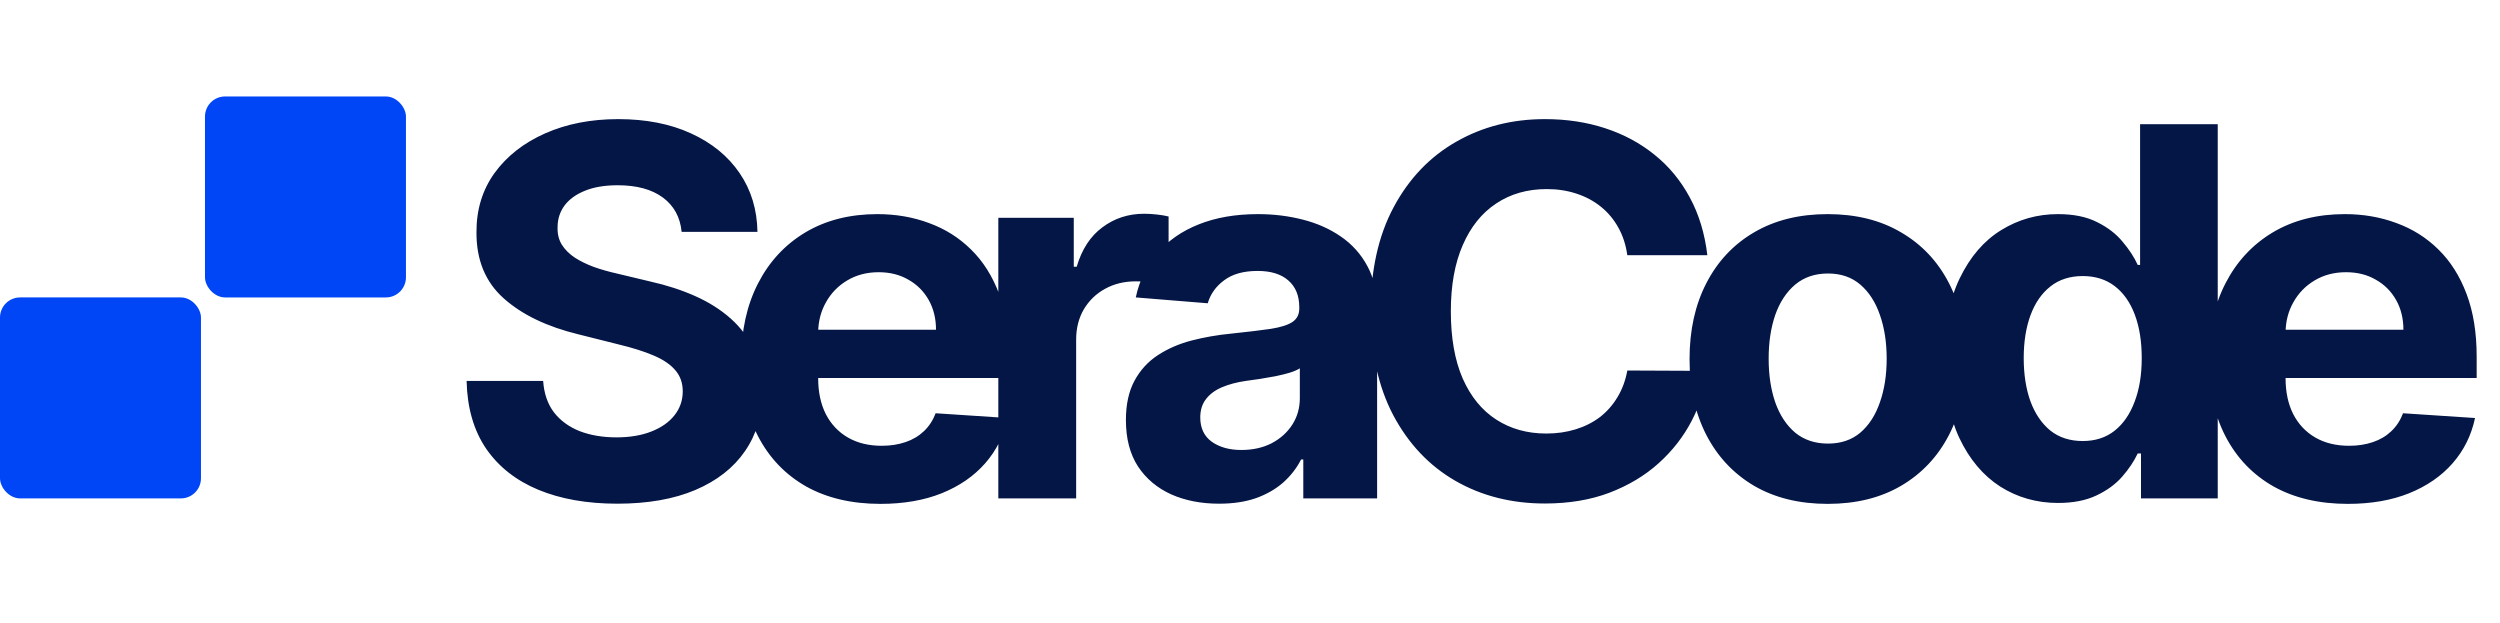 <svg width="622" height="155" viewBox="0 0 622 155" fill="none" xmlns="http://www.w3.org/2000/svg">
<path d="M169.591 57.682C169.227 54.015 167.667 51.167 164.909 49.136C162.152 47.106 158.409 46.091 153.682 46.091C150.47 46.091 147.758 46.545 145.545 47.455C143.333 48.333 141.636 49.561 140.455 51.136C139.303 52.712 138.727 54.5 138.727 56.5C138.667 58.167 139.015 59.621 139.773 60.864C140.561 62.106 141.636 63.182 143 64.091C144.364 64.97 145.939 65.742 147.727 66.409C149.515 67.046 151.424 67.591 153.455 68.046L161.818 70.046C165.879 70.954 169.606 72.167 173 73.682C176.394 75.197 179.333 77.061 181.818 79.273C184.303 81.485 186.227 84.091 187.591 87.091C188.985 90.091 189.697 93.53 189.727 97.409C189.697 103.106 188.242 108.045 185.364 112.227C182.515 116.379 178.394 119.606 173 121.909C167.636 124.182 161.167 125.318 153.591 125.318C146.076 125.318 139.53 124.167 133.955 121.864C128.409 119.561 124.076 116.152 120.955 111.636C117.864 107.091 116.242 101.47 116.091 94.773H135.136C135.348 97.894 136.242 100.5 137.818 102.591C139.424 104.652 141.561 106.212 144.227 107.273C146.924 108.303 149.97 108.818 153.364 108.818C156.697 108.818 159.591 108.333 162.045 107.364C164.53 106.394 166.455 105.045 167.818 103.318C169.182 101.591 169.864 99.606 169.864 97.364C169.864 95.273 169.242 93.515 168 92.091C166.788 90.667 165 89.454 162.636 88.454C160.303 87.454 157.439 86.546 154.045 85.727L143.909 83.182C136.061 81.273 129.864 78.288 125.318 74.227C120.773 70.167 118.515 64.697 118.545 57.818C118.515 52.182 120.015 47.258 123.045 43.045C126.106 38.833 130.303 35.545 135.636 33.182C140.97 30.818 147.03 29.636 153.818 29.636C160.727 29.636 166.758 30.818 171.909 33.182C177.091 35.545 181.121 38.833 184 43.045C186.879 47.258 188.364 52.136 188.455 57.682H169.591ZM219.06 125.364C211.879 125.364 205.697 123.909 200.515 121C195.363 118.061 191.394 113.909 188.606 108.545C185.818 103.152 184.424 96.773 184.424 89.409C184.424 82.227 185.818 75.924 188.606 70.5C191.394 65.076 195.318 60.849 200.379 57.818C205.47 54.788 211.439 53.273 218.288 53.273C222.894 53.273 227.182 54.015 231.151 55.5C235.151 56.955 238.636 59.151 241.606 62.091C244.606 65.03 246.939 68.727 248.606 73.182C250.273 77.606 251.106 82.788 251.106 88.727V94.046H192.151V82.046H232.879C232.879 79.258 232.273 76.788 231.06 74.636C229.848 72.485 228.167 70.803 226.015 69.591C223.894 68.349 221.424 67.727 218.606 67.727C215.667 67.727 213.06 68.409 210.788 69.773C208.545 71.106 206.788 72.909 205.515 75.182C204.242 77.424 203.591 79.924 203.56 82.682V94.091C203.56 97.546 204.197 100.53 205.47 103.045C206.773 105.561 208.606 107.5 210.97 108.864C213.333 110.227 216.136 110.909 219.379 110.909C221.53 110.909 223.5 110.606 225.288 110C227.076 109.394 228.606 108.485 229.879 107.273C231.151 106.061 232.121 104.576 232.788 102.818L250.697 104C249.788 108.303 247.924 112.061 245.106 115.273C242.318 118.455 238.712 120.939 234.288 122.727C229.894 124.485 224.818 125.364 219.06 125.364ZM248.382 124V54.182H267.155V66.364H267.882C269.155 62.03 271.291 58.758 274.291 56.545C277.291 54.303 280.746 53.182 284.655 53.182C285.625 53.182 286.67 53.242 287.791 53.364C288.913 53.485 289.897 53.651 290.746 53.864V71.046C289.837 70.773 288.579 70.53 286.973 70.318C285.367 70.106 283.897 70 282.564 70C279.716 70 277.17 70.621 274.928 71.864C272.716 73.076 270.958 74.773 269.655 76.954C268.382 79.136 267.746 81.651 267.746 84.5V124H248.382ZM303.306 125.318C298.852 125.318 294.882 124.545 291.397 123C287.912 121.424 285.155 119.106 283.125 116.045C281.125 112.955 280.125 109.106 280.125 104.5C280.125 100.621 280.837 97.364 282.261 94.727C283.685 92.091 285.625 89.97 288.079 88.364C290.534 86.758 293.322 85.546 296.443 84.727C299.594 83.909 302.897 83.333 306.352 83C310.412 82.576 313.685 82.182 316.17 81.818C318.655 81.424 320.458 80.849 321.579 80.091C322.7 79.333 323.261 78.212 323.261 76.727V76.454C323.261 73.576 322.352 71.349 320.534 69.773C318.746 68.197 316.2 67.409 312.897 67.409C309.412 67.409 306.64 68.182 304.579 69.727C302.518 71.242 301.155 73.151 300.488 75.454L282.579 74C283.488 69.758 285.276 66.091 287.943 63C290.609 59.879 294.049 57.485 298.261 55.818C302.503 54.121 307.412 53.273 312.988 53.273C316.867 53.273 320.579 53.727 324.125 54.636C327.7 55.545 330.867 56.955 333.625 58.864C336.412 60.773 338.609 63.227 340.215 66.227C341.822 69.197 342.625 72.758 342.625 76.909V124H324.261V114.318H323.715C322.594 116.5 321.094 118.424 319.215 120.091C317.337 121.727 315.079 123.015 312.443 123.955C309.806 124.864 306.761 125.318 303.306 125.318ZM308.852 111.955C311.7 111.955 314.215 111.394 316.397 110.273C318.579 109.121 320.291 107.576 321.534 105.636C322.776 103.697 323.397 101.5 323.397 99.046V91.636C322.791 92.03 321.958 92.394 320.897 92.727C319.867 93.03 318.7 93.318 317.397 93.591C316.094 93.833 314.791 94.061 313.488 94.273C312.185 94.454 311.003 94.621 309.943 94.773C307.67 95.106 305.685 95.636 303.988 96.364C302.291 97.091 300.973 98.076 300.034 99.318C299.094 100.53 298.625 102.045 298.625 103.864C298.625 106.5 299.579 108.515 301.488 109.909C303.428 111.273 305.882 111.955 308.852 111.955ZM424.787 63.5H404.878C404.515 60.924 403.772 58.636 402.651 56.636C401.53 54.606 400.09 52.879 398.333 51.455C396.575 50.03 394.545 48.939 392.242 48.182C389.969 47.424 387.499 47.045 384.833 47.045C380.015 47.045 375.818 48.242 372.242 50.636C368.666 53 365.893 56.455 363.924 61C361.954 65.515 360.969 71 360.969 77.454C360.969 84.091 361.954 89.667 363.924 94.182C365.924 98.697 368.712 102.106 372.287 104.409C375.863 106.712 379.999 107.864 384.696 107.864C387.333 107.864 389.772 107.515 392.015 106.818C394.287 106.121 396.302 105.106 398.06 103.773C399.818 102.409 401.272 100.758 402.424 98.818C403.605 96.879 404.424 94.667 404.878 92.182L424.787 92.273C424.272 96.546 422.984 100.667 420.924 104.636C418.893 108.576 416.151 112.106 412.696 115.227C409.272 118.318 405.181 120.773 400.424 122.591C395.696 124.379 390.348 125.273 384.378 125.273C376.075 125.273 368.651 123.394 362.105 119.636C355.59 115.879 350.439 110.439 346.651 103.318C342.893 96.197 341.015 87.576 341.015 77.454C341.015 67.303 342.924 58.667 346.742 51.545C350.56 44.424 355.742 39 362.287 35.273C368.833 31.515 376.196 29.636 384.378 29.636C389.772 29.636 394.772 30.394 399.378 31.909C404.015 33.424 408.121 35.636 411.696 38.545C415.272 41.424 418.181 44.955 420.424 49.136C422.696 53.318 424.151 58.106 424.787 63.5ZM454.723 125.364C447.662 125.364 441.556 123.864 436.405 120.864C431.283 117.833 427.329 113.621 424.541 108.227C421.753 102.803 420.359 96.515 420.359 89.364C420.359 82.151 421.753 75.849 424.541 70.454C427.329 65.03 431.283 60.818 436.405 57.818C441.556 54.788 447.662 53.273 454.723 53.273C461.783 53.273 467.874 54.788 472.995 57.818C478.147 60.818 482.117 65.03 484.905 70.454C487.692 75.849 489.086 82.151 489.086 89.364C489.086 96.515 487.692 102.803 484.905 108.227C482.117 113.621 478.147 117.833 472.995 120.864C467.874 123.864 461.783 125.364 454.723 125.364ZM454.814 110.364C458.026 110.364 460.708 109.455 462.859 107.636C465.011 105.788 466.632 103.273 467.723 100.091C468.844 96.909 469.405 93.288 469.405 89.227C469.405 85.167 468.844 81.546 467.723 78.364C466.632 75.182 465.011 72.667 462.859 70.818C460.708 68.97 458.026 68.046 454.814 68.046C451.571 68.046 448.844 68.97 446.632 70.818C444.45 72.667 442.798 75.182 441.677 78.364C440.586 81.546 440.041 85.167 440.041 89.227C440.041 93.288 440.586 96.909 441.677 100.091C442.798 103.273 444.45 105.788 446.632 107.636C448.844 109.455 451.571 110.364 454.814 110.364ZM512.045 125.136C506.742 125.136 501.938 123.773 497.635 121.045C493.363 118.288 489.969 114.242 487.454 108.909C484.969 103.545 483.726 96.97 483.726 89.182C483.726 81.182 485.014 74.53 487.59 69.227C490.166 63.894 493.59 59.909 497.863 57.273C502.166 54.606 506.878 53.273 511.999 53.273C515.908 53.273 519.166 53.939 521.772 55.273C524.408 56.576 526.529 58.212 528.135 60.182C529.772 62.121 531.014 64.03 531.863 65.909H532.454V30.909H551.772V124H532.681V112.818H531.863C530.954 114.758 529.666 116.682 527.999 118.591C526.363 120.47 524.226 122.03 521.59 123.273C518.984 124.515 515.802 125.136 512.045 125.136ZM518.181 109.727C521.302 109.727 523.938 108.879 526.09 107.182C528.272 105.455 529.938 103.045 531.09 99.954C532.272 96.864 532.863 93.242 532.863 89.091C532.863 84.939 532.287 81.333 531.135 78.273C529.984 75.212 528.317 72.849 526.135 71.182C523.954 69.515 521.302 68.682 518.181 68.682C514.999 68.682 512.317 69.546 510.135 71.273C507.954 73 506.302 75.394 505.181 78.454C504.06 81.515 503.499 85.061 503.499 89.091C503.499 93.151 504.06 96.742 505.181 99.864C506.332 102.955 507.984 105.379 510.135 107.136C512.317 108.864 514.999 109.727 518.181 109.727ZM584.15 125.364C576.969 125.364 570.787 123.909 565.605 121C560.453 118.061 556.484 113.909 553.696 108.545C550.908 103.152 549.514 96.773 549.514 89.409C549.514 82.227 550.908 75.924 553.696 70.5C556.484 65.076 560.408 60.849 565.469 57.818C570.56 54.788 576.529 53.273 583.378 53.273C587.984 53.273 592.272 54.015 596.241 55.5C600.241 56.955 603.726 59.151 606.696 62.091C609.696 65.03 612.029 68.727 613.696 73.182C615.363 77.606 616.196 82.788 616.196 88.727V94.046H557.241V82.046H597.969C597.969 79.258 597.363 76.788 596.15 74.636C594.938 72.485 593.257 70.803 591.105 69.591C588.984 68.349 586.514 67.727 583.696 67.727C580.757 67.727 578.15 68.409 575.878 69.773C573.635 71.106 571.878 72.909 570.605 75.182C569.332 77.424 568.681 79.924 568.65 82.682V94.091C568.65 97.546 569.287 100.53 570.56 103.045C571.863 105.561 573.696 107.5 576.06 108.864C578.423 110.227 581.226 110.909 584.469 110.909C586.62 110.909 588.59 110.606 590.378 110C592.166 109.394 593.696 108.485 594.969 107.273C596.241 106.061 597.211 104.576 597.878 102.818L615.787 104C614.878 108.303 613.014 112.061 610.196 115.273C607.408 118.455 603.802 120.939 599.378 122.727C594.984 124.485 589.908 125.364 584.15 125.364Z" fill="#041646"/>
<rect y="74" width="50" height="50" rx="5" fill="#0045F6"/>
<rect x="51" y="24" width="50" height="50" rx="5" fill="#0045F6"/>
</svg>
